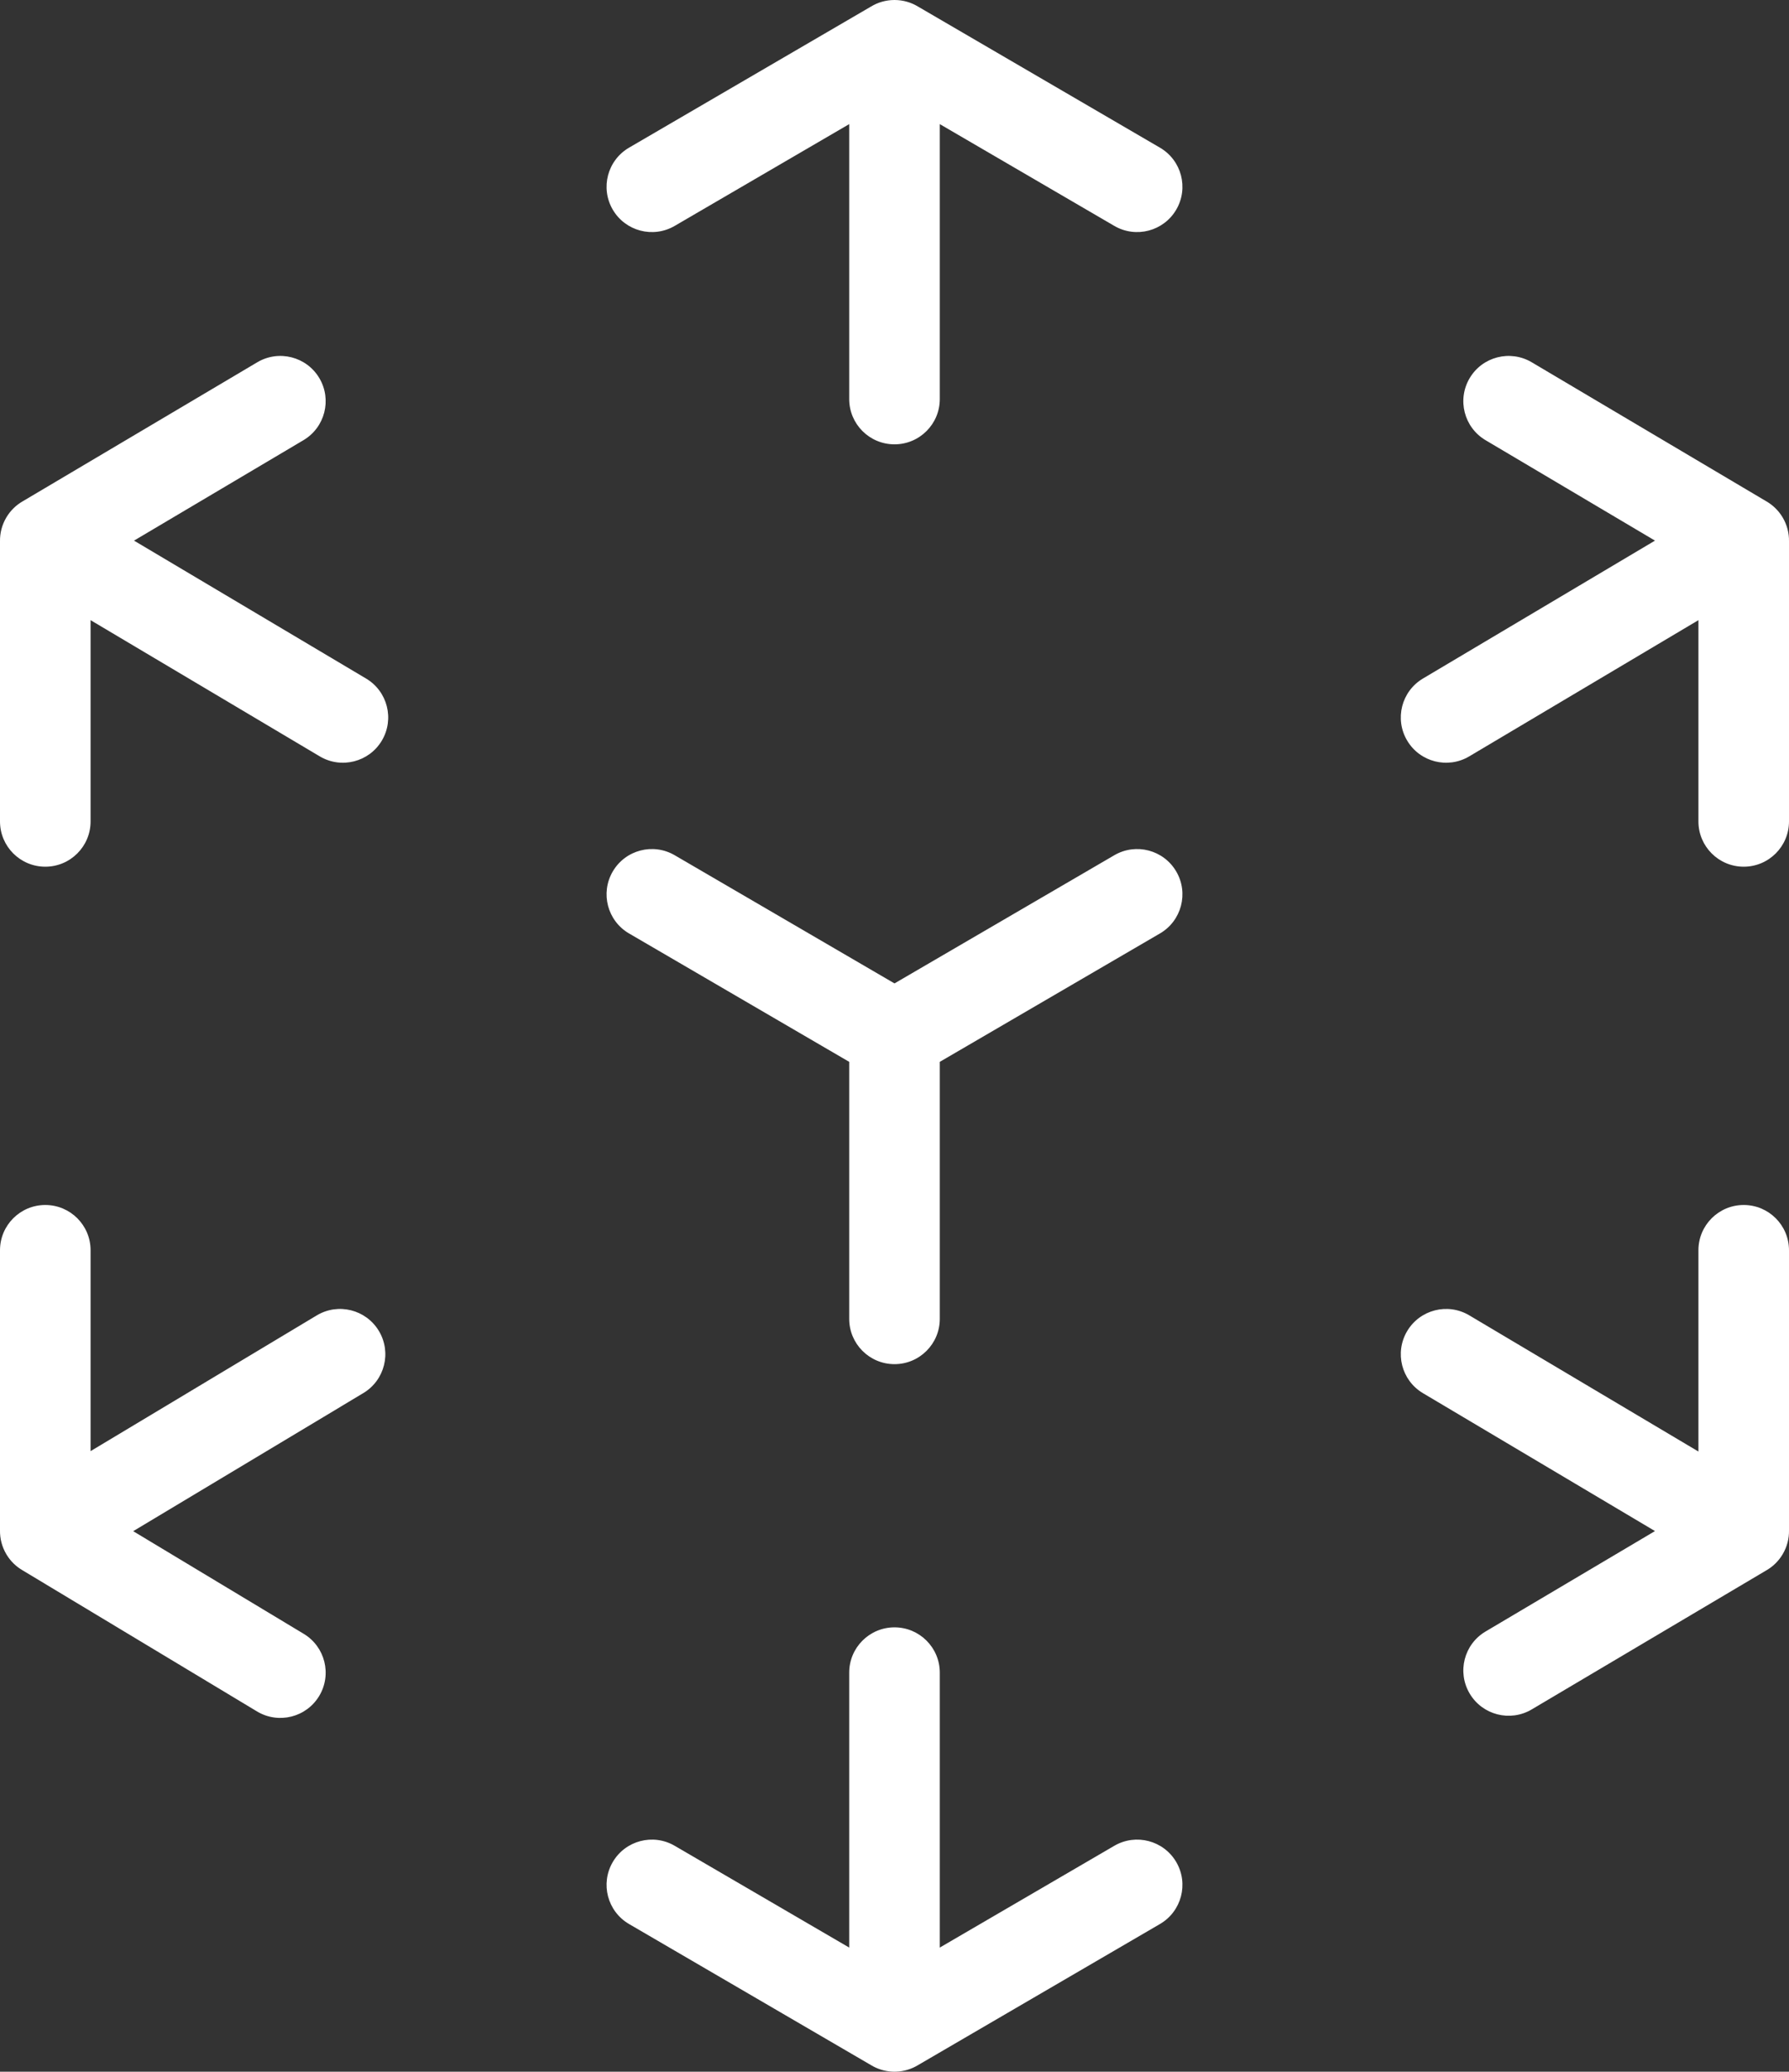 <?xml version="1.0" encoding="UTF-8"?> <svg xmlns="http://www.w3.org/2000/svg" width="158" height="183" viewBox="0 0 158 183" fill="none"><rect x="0" y="0" width="158" height="183" fill="#333333" stroke="none"/><path fill-rule="evenodd" clip-rule="evenodd" d="M76.925 0.579C77.529 0.212 78.238 0.001 78.996 2.04842e-06L79 0L79.004 2.04877e-06C79.762 0.001 80.471 0.212 81.075 0.579L102.445 13.045C104.353 14.158 104.998 16.607 103.885 18.515C102.772 20.424 100.323 21.068 98.414 19.955L83 10.964V35.25C83 37.459 81.209 39.25 79 39.25C76.791 39.25 75 37.459 75 35.25V10.964L59.586 19.955C57.678 21.068 55.228 20.424 54.115 18.515C53.002 16.607 53.647 14.158 55.555 13.045L76.925 0.579ZM54.115 164.485C55.228 162.576 57.678 161.932 59.586 163.045L75 172.036V147.75C75 145.541 76.791 143.75 79 143.75C81.209 143.75 83 145.541 83 147.75V172.036L98.414 163.045C100.323 161.932 102.772 162.576 103.885 164.485C104.998 166.393 104.353 168.842 102.445 169.955L81.075 182.421C80.505 182.767 79.841 182.975 79.131 182.998C79.087 182.999 79.044 183 79 183C78.982 183 78.965 183 78.947 183C78.921 182.999 78.896 182.999 78.87 182.998C78.836 182.997 78.801 182.995 78.766 182.993C78.094 182.954 77.468 182.75 76.925 182.42L55.555 169.955C53.647 168.842 53.002 166.393 54.115 164.485ZM28.203 33.401C29.329 35.302 28.702 37.756 26.802 38.882L11.836 47.755L32.329 59.937C34.228 61.065 34.852 63.52 33.724 65.419C32.595 67.318 30.14 67.942 28.241 66.813L8 54.781V72.559C8 74.768 6.209 76.559 4 76.559C1.791 76.559 0 74.768 0 72.559V47.817C-0.012 47.104 0.166 46.378 0.554 45.719L0.574 45.685C0.941 45.076 1.446 44.599 2.024 44.271L22.722 32.001C24.622 30.874 27.076 31.501 28.203 33.401ZM154 106.441C156.209 106.441 158 108.232 158 110.441V135.183C158.013 135.894 157.836 136.618 157.45 137.275C157.441 137.289 157.433 137.304 157.424 137.318C157.057 137.926 156.554 138.401 155.976 138.729L135.278 150.999C133.378 152.126 130.924 151.499 129.798 149.598C128.671 147.698 129.298 145.244 131.199 144.118L146.164 135.245L125.671 123.063C123.772 121.935 123.148 119.48 124.277 117.581C125.405 115.682 127.86 115.058 129.759 116.187L150 128.219V110.441C150 108.232 151.791 106.441 154 106.441ZM4 106.441C6.209 106.441 8 108.232 8 110.441V128.184L27.973 116.195C29.867 115.058 32.324 115.672 33.461 117.566C34.598 119.461 33.984 121.918 32.09 123.055L11.764 135.255L26.825 144.323C28.718 145.463 29.328 147.921 28.189 149.813C27.049 151.706 24.591 152.316 22.699 151.177L2.002 138.716C1.439 138.392 0.947 137.926 0.585 137.333L0.563 137.296C0.169 136.633 -0.012 135.903 0 135.184V110.441C0 108.232 1.791 106.441 4 106.441ZM129.798 33.401C130.924 31.501 133.378 30.874 135.278 32.001L155.976 44.271C156.561 44.603 157.07 45.087 157.439 45.706C157.832 46.369 158.013 47.099 158 47.817V72.559C158 74.768 156.209 76.559 154 76.559C151.791 76.559 150 74.768 150 72.559V54.781L129.759 66.813C127.86 67.942 125.405 67.318 124.277 65.419C123.148 63.52 123.772 61.065 125.671 59.937L146.164 47.755L131.199 38.882C129.298 37.756 128.671 35.302 129.798 33.401ZM59.586 75.545C57.678 74.432 55.228 75.076 54.115 76.985C53.002 78.893 53.647 81.342 55.555 82.455L75 93.797V116.5C75 118.709 76.791 120.5 79 120.5C81.209 120.5 83 118.709 83 116.5V93.797L102.445 82.455C104.353 81.342 104.998 78.893 103.885 76.985C102.772 75.076 100.323 74.432 98.414 75.545L79 86.869L59.586 75.545Z" fill="white"></path></svg> 